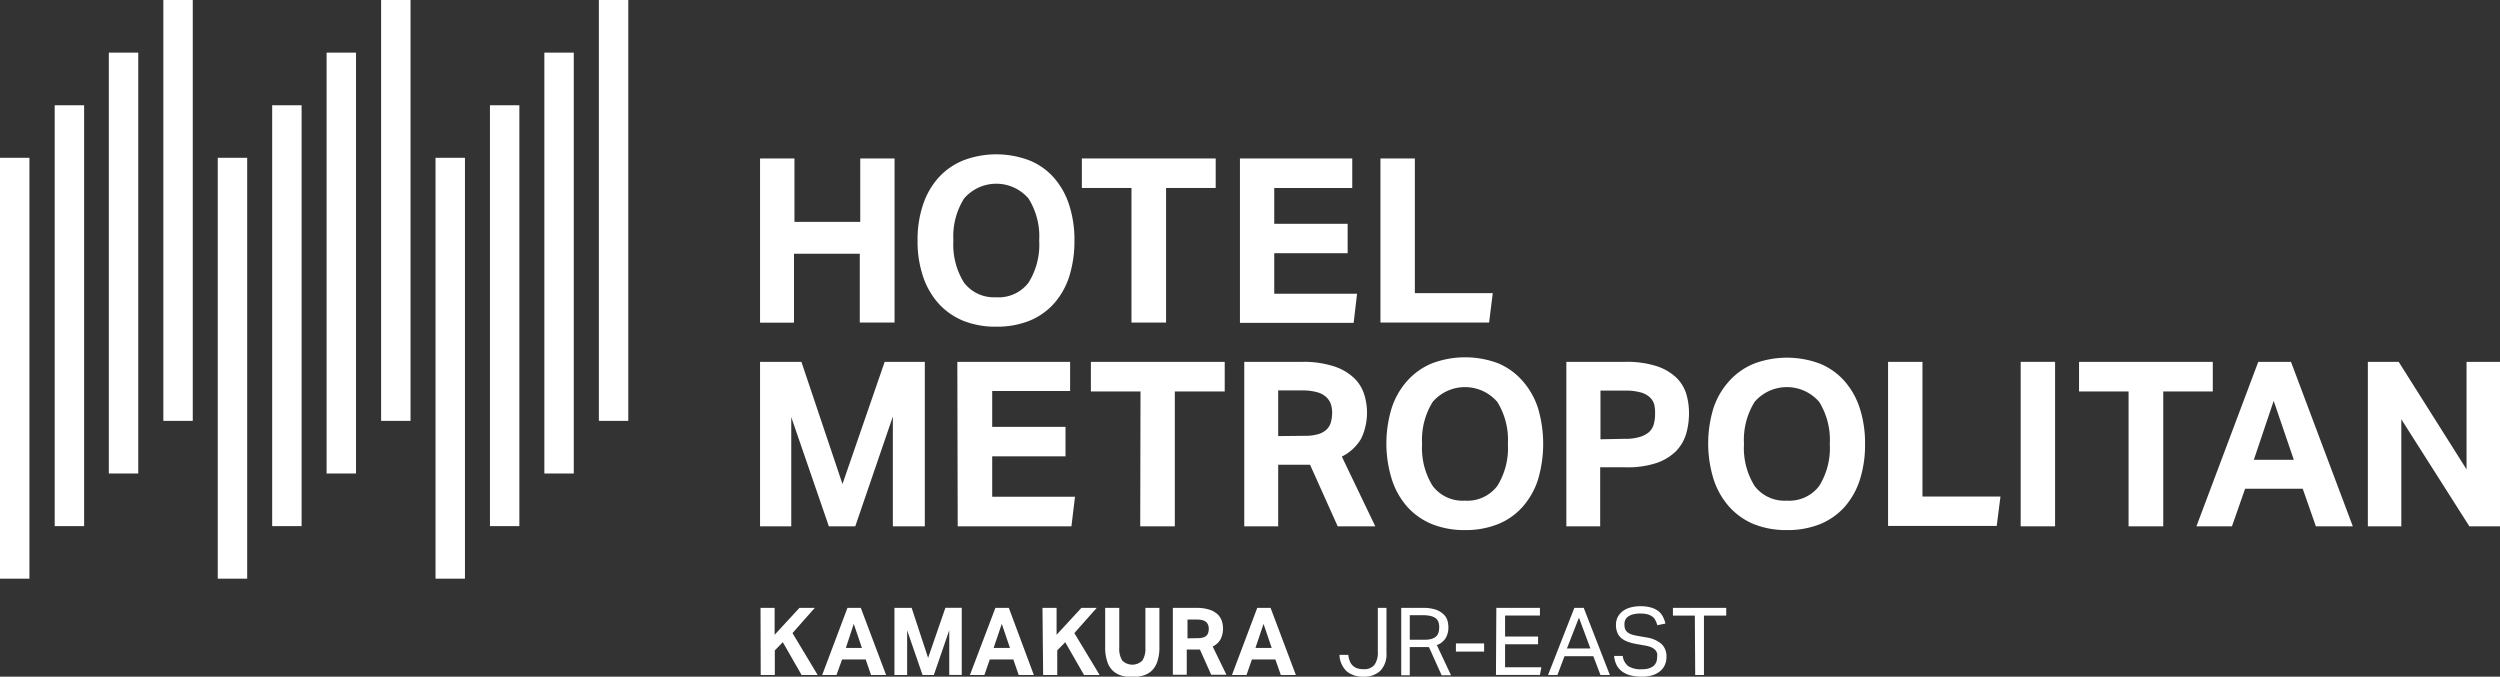 <svg xmlns="http://www.w3.org/2000/svg" viewBox="0 0 266 72" width="266" height="72"><rect x="0" y="0" width="266" height="72" fill="#333333" stroke="none"/><defs><style>.cls-1{fill:#fff;}.cls-2{fill:#fff;}</style></defs><title>logo_header2</title><rect class="cls-1" y="16.79" width="3.13" height="44.78"/><rect class="cls-1" x="5.82" y="11.2" width="3.13" height="44.78"/><rect class="cls-1" x="11.58" y="5.6" width="3.13" height="44.78"/><rect class="cls-1" x="17.38" width="3.13" height="44.78"/><rect class="cls-1" x="23.17" y="16.79" width="3.13" height="44.78"/><rect class="cls-1" x="28.96" y="11.2" width="3.13" height="44.78"/><rect class="cls-1" x="34.75" y="5.6" width="3.13" height="44.78"/><rect class="cls-1" x="40.55" width="3.13" height="44.78"/><rect class="cls-1" x="46.34" y="16.79" width="3.13" height="44.78"/><rect class="cls-1" x="52.13" y="11.2" width="3.13" height="44.78"/><rect class="cls-1" x="57.92" y="5.6" width="3.13" height="44.78"/><rect class="cls-1" x="63.72" width="3.13" height="44.78"/><path class="cls-2" d="M80.92,64.68h1.5v2.86l2.64-2.86h1.63l-2.37,2.68L87,71.82H85.29l-2-3.49-.85.87v2.62h-1.5Z"/><path class="cls-2" d="M90.17,64.68h1.42l2.69,7.14h-1.6l-.57-1.65H89.6L89,71.82H87.48Zm1.54,4.26-.87-2.56L90,68.94Z"/><path class="cls-2" d="M95.17,64.68H97L98.75,70l1.84-5.33h1.74v7.14H101V67.06l-1.64,4.76H98.16l-1.64-4.75v4.75H95.17Z"/><path class="cls-2" d="M105.91,64.68h1.43L110,71.82h-1.61l-.57-1.65h-2.51l-.57,1.65h-1.54Zm1.55,4.26-.87-2.56-.87,2.56Z"/><path class="cls-2" d="M110.92,64.68h1.5v2.86l2.64-2.86h1.63l-2.38,2.68L117,71.82h-1.66l-2-3.49-.85.87v2.62h-1.5Z"/><path class="cls-2" d="M117.59,64.68h1.5v4.25a2.31,2.31,0,0,0,.32,1.35,1.52,1.52,0,0,0,2.14,0,2.31,2.31,0,0,0,.32-1.35V64.68h1.49v4.25a4.39,4.39,0,0,1-.2,1.39,2.41,2.41,0,0,1-.57,1,2.15,2.15,0,0,1-.91.54,3.8,3.8,0,0,1-1.21.18,3.86,3.86,0,0,1-1.22-.18,2.23,2.23,0,0,1-.9-.55,2.32,2.32,0,0,1-.56-1,4.45,4.45,0,0,1-.2-1.4Z"/><path class="cls-2" d="M124.79,64.68h2.54a4.22,4.22,0,0,1,1.39.2,2.31,2.31,0,0,1,.86.51,1.78,1.78,0,0,1,.43.7,2.64,2.64,0,0,1-.13,1.91,1.93,1.93,0,0,1-.85.79l1.46,3h-1.62l-1.2-2.68h-1.4v2.68h-1.48Zm2.64,3.22a1.92,1.92,0,0,0,.58-.07.88.88,0,0,0,.37-.21.67.67,0,0,0,.18-.33,1.34,1.34,0,0,0,.05-.42,1.09,1.09,0,0,0-.06-.36.79.79,0,0,0-.2-.31A1,1,0,0,0,128,66a2.35,2.35,0,0,0-.65-.08h-1v2Z"/><path class="cls-2" d="M133.77,64.68h1.42l2.69,7.14h-1.6l-.58-1.65h-2.5l-.57,1.65h-1.55Zm1.54,4.26-.87-2.56-.86,2.56Z"/><path class="cls-2" d="M143.46,69.68a2.36,2.36,0,0,0,.14.61,1.27,1.27,0,0,0,.28.48,1.45,1.45,0,0,0,.47.32,2.08,2.08,0,0,0,.71.11,1.39,1.39,0,0,0,1.19-.47,2.22,2.22,0,0,0,.35-1.33V64.68h.92v4.79a2.54,2.54,0,0,1-.65,1.9,2.47,2.47,0,0,1-1.79.63,2.67,2.67,0,0,1-1.78-.56,2.53,2.53,0,0,1-.78-1.76Z"/><path class="cls-2" d="M149.09,64.68h2.35a4,4,0,0,1,1.31.18,2.25,2.25,0,0,1,.81.47A1.53,1.53,0,0,1,154,66a2.64,2.64,0,0,1,.11.73,2.22,2.22,0,0,1-.29,1.16,1.86,1.86,0,0,1-.94.75l1.51,3.21h-1l-1.35-3a2.4,2.4,0,0,1-.28,0H150v3h-.91Zm2.44,3.39a2.91,2.91,0,0,0,.79-.09,1.34,1.34,0,0,0,.49-.27.89.89,0,0,0,.25-.43,1.91,1.91,0,0,0,.07-.56,1.48,1.48,0,0,0-.08-.53.86.86,0,0,0-.27-.39,1.38,1.38,0,0,0-.53-.25,3.26,3.26,0,0,0-.84-.09H150v2.61Z"/><path class="cls-2" d="M154.91,68.46h3v.87h-3Z"/><path class="cls-2" d="M159.21,64.68h4.64v.81h-3.71v2.24h3.51v.82h-3.51V71H164l-.15.81h-4.68Z"/><path class="cls-2" d="M167.51,64.68h1l2.78,7.14h-1l-.76-2h-3.07l-.75,2h-1ZM169.22,69,168,65.72,166.72,69Z"/><path class="cls-2" d="M172.66,69.79a1.6,1.6,0,0,0,.59,1.09,2.5,2.5,0,0,0,1.42.33,2.53,2.53,0,0,0,.79-.1,1.54,1.54,0,0,0,.51-.28,1.22,1.22,0,0,0,.27-.41,1.69,1.69,0,0,0,.08-.5,1.75,1.75,0,0,0,0-.4.92.92,0,0,0-.2-.36,1.41,1.41,0,0,0-.4-.28,2.77,2.77,0,0,0-.66-.19l-.9-.16a5.36,5.36,0,0,1-.94-.24,2.44,2.44,0,0,1-.7-.38,1.5,1.5,0,0,1-.43-.59,2.12,2.12,0,0,1-.15-.85,1.74,1.74,0,0,1,.21-.86,1.94,1.94,0,0,1,.56-.62,2.53,2.53,0,0,1,.83-.37,4.3,4.3,0,0,1,1-.12,4,4,0,0,1,1.19.16,2.21,2.21,0,0,1,.78.41,1.82,1.82,0,0,1,.45.6,2.9,2.9,0,0,1,.24.68l-.86.17a2.93,2.93,0,0,0-.21-.53,1,1,0,0,0-.33-.39,1.72,1.72,0,0,0-.51-.24,3,3,0,0,0-.73-.08,3.15,3.15,0,0,0-.82.09,1.54,1.54,0,0,0-.53.25.86.86,0,0,0-.29.37,1.12,1.12,0,0,0-.08.45,1.56,1.56,0,0,0,.06.46,1,1,0,0,0,.22.34,1.58,1.58,0,0,0,.41.24,3.46,3.46,0,0,0,.62.16l1,.18a3.21,3.21,0,0,1,1.64.7,1.82,1.82,0,0,1,.52,1.42,2,2,0,0,1-.17.81,1.8,1.8,0,0,1-.49.65,2.32,2.32,0,0,1-.81.44,3.7,3.7,0,0,1-1.16.16,4.6,4.6,0,0,1-1.15-.13,2.49,2.49,0,0,1-.89-.39,2.06,2.06,0,0,1-.62-.69,2.67,2.67,0,0,1-.28-1Z"/><path class="cls-2" d="M180.33,65.5H178v-.82h5.67v.82h-2.37v6.32h-.93Z"/><path class="cls-2" d="M80.87,16.86h3.66v6.75h7V16.86h3.65V34.32H91.48V27h-7v7.33H80.87Z"/><path class="cls-2" d="M106,34.76a9.23,9.23,0,0,1-3.51-.63,7.23,7.23,0,0,1-2.63-1.84,8.17,8.17,0,0,1-1.65-2.88,11.65,11.65,0,0,1-.58-3.82,11.55,11.55,0,0,1,.58-3.81,8.14,8.14,0,0,1,1.66-2.89,7.21,7.21,0,0,1,2.64-1.83,9.89,9.89,0,0,1,7,0,6.94,6.94,0,0,1,2.61,1.83,8.09,8.09,0,0,1,1.63,2.89,11.83,11.83,0,0,1,.57,3.81,12.53,12.53,0,0,1-.55,3.82,8.11,8.11,0,0,1-1.62,2.88,7.11,7.11,0,0,1-2.62,1.84A9.3,9.3,0,0,1,106,34.76Zm0-3.13a4,4,0,0,0,3.44-1.56,7.62,7.62,0,0,0,1.13-4.48,7.59,7.59,0,0,0-1.13-4.46,4.52,4.52,0,0,0-6.87,0,7.59,7.59,0,0,0-1.13,4.46,7.62,7.62,0,0,0,1.13,4.48A4,4,0,0,0,105.93,31.63Z"/><path class="cls-2" d="M120.39,20h-5.28V16.86h14.24V20h-5.28V34.32h-3.68Z"/><path class="cls-2" d="M131.93,16.86h11.95V20h-8.3v3.81h7.81v3.13h-7.81v4.31h8.81l-.36,3.1h-12.1Z"/><path class="cls-2" d="M146.88,16.86h3.66V31.19h8.29l-.39,3.13H146.88Z"/><path class="cls-2" d="M80.87,38.5h4.4l4.37,13,4.49-13H98.4V56H95V44.32L91,56H88.19l-4-11.62V56H80.87Z"/><path class="cls-2" d="M101.86,38.5h12v3.1h-8.29v3.82h7.8v3.13h-7.8v4.3h8.81L114,56h-12.1Z"/><path class="cls-2" d="M121.35,41.65h-5.28V38.5h14.24v3.15H125V56h-3.68Z"/><path class="cls-2" d="M132.39,38.5h6.21A10.47,10.47,0,0,1,142,39a5.61,5.61,0,0,1,2.1,1.25,4.12,4.12,0,0,1,1.05,1.71,6.46,6.46,0,0,1-.31,4.69,4.87,4.87,0,0,1-2.07,1.93L146.33,56h-4l-2.94-6.55H136V56h-3.61Zm6.46,7.87a4.77,4.77,0,0,0,1.42-.18,2.17,2.17,0,0,0,.9-.51,1.72,1.72,0,0,0,.45-.8,4.1,4.1,0,0,0,.12-1,3,3,0,0,0-.14-.89,1.89,1.89,0,0,0-.51-.76,2.32,2.32,0,0,0-1-.51,5.82,5.82,0,0,0-1.58-.18H136v4.86Z"/><path class="cls-2" d="M155.88,56.4a9.23,9.23,0,0,1-3.51-.63,7.23,7.23,0,0,1-2.63-1.84A8.13,8.13,0,0,1,148.09,51a12.84,12.84,0,0,1,0-7.63,8.06,8.06,0,0,1,1.67-2.88,7.23,7.23,0,0,1,2.63-1.84,10,10,0,0,1,7,0A7.07,7.07,0,0,1,162,40.53a8.15,8.15,0,0,1,1.64,2.88,13.39,13.39,0,0,1,0,7.63A8.07,8.07,0,0,1,162,53.93a7,7,0,0,1-2.62,1.84A9.26,9.26,0,0,1,155.88,56.4Zm0-3.13a4,4,0,0,0,3.43-1.56,7.62,7.62,0,0,0,1.13-4.48,7.65,7.65,0,0,0-1.13-4.47,4.54,4.54,0,0,0-6.87,0,7.65,7.65,0,0,0-1.13,4.47,7.62,7.62,0,0,0,1.13,4.48A4,4,0,0,0,155.86,53.27Z"/><path class="cls-2" d="M166.66,38.5h6.25a10.47,10.47,0,0,1,3.33.45,5.61,5.61,0,0,1,2.09,1.2,4.15,4.15,0,0,1,1.08,1.73,7.1,7.1,0,0,1,.3,2.07,8,8,0,0,1-.3,2.2A4.5,4.5,0,0,1,178.33,48a5.42,5.42,0,0,1-2.07,1.26,9.69,9.69,0,0,1-3.25.46h-2.75V56h-3.6Zm6.23,8.19a5,5,0,0,0,1.58-.2,2.56,2.56,0,0,0,1-.53,1.79,1.79,0,0,0,.5-.85A4.12,4.12,0,0,0,176.1,44,3.51,3.51,0,0,0,176,43a1.66,1.66,0,0,0-.52-.78,2.36,2.36,0,0,0-1-.49,5.94,5.94,0,0,0-1.59-.17h-2.6v5.18Z"/><path class="cls-2" d="M190.12,56.4a9.23,9.23,0,0,1-3.51-.63A7.23,7.23,0,0,1,184,53.93,8.13,8.13,0,0,1,182.33,51a12.84,12.84,0,0,1,0-7.63A8.06,8.06,0,0,1,184,40.53a7.23,7.23,0,0,1,2.63-1.84,10,10,0,0,1,7,0,7.07,7.07,0,0,1,2.61,1.84,8.13,8.13,0,0,1,1.63,2.88,11.93,11.93,0,0,1,.57,3.82,12.12,12.12,0,0,1-.55,3.81,8.07,8.07,0,0,1-1.62,2.89,7.11,7.11,0,0,1-2.62,1.84A9.3,9.3,0,0,1,190.12,56.4Zm0-3.13a4,4,0,0,0,3.44-1.56,7.62,7.62,0,0,0,1.13-4.48,7.65,7.65,0,0,0-1.13-4.47,4.54,4.54,0,0,0-6.87,0,7.65,7.65,0,0,0-1.13,4.47,7.62,7.62,0,0,0,1.13,4.48A4,4,0,0,0,190.09,53.27Z"/><path class="cls-2" d="M200.89,38.5h3.66V52.83h8.3l-.4,3.13H200.89Z"/><path class="cls-2" d="M215,38.5h3.66V56H215Z"/><path class="cls-2" d="M226.48,41.65h-5.27V38.5h14.23v3.15h-5.27V56h-3.69Z"/><path class="cls-2" d="M240.28,38.5h3.48L250.34,56h-3.93l-1.4-4h-6.13l-1.4,4H233.7Zm3.78,10.42-2.14-6.27-2.11,6.27Z"/><path class="cls-2" d="M251.94,38.5h3.28l7.22,11.44V38.5H266V56h-3.26L255.5,44.61V56h-3.56Z"/></svg>